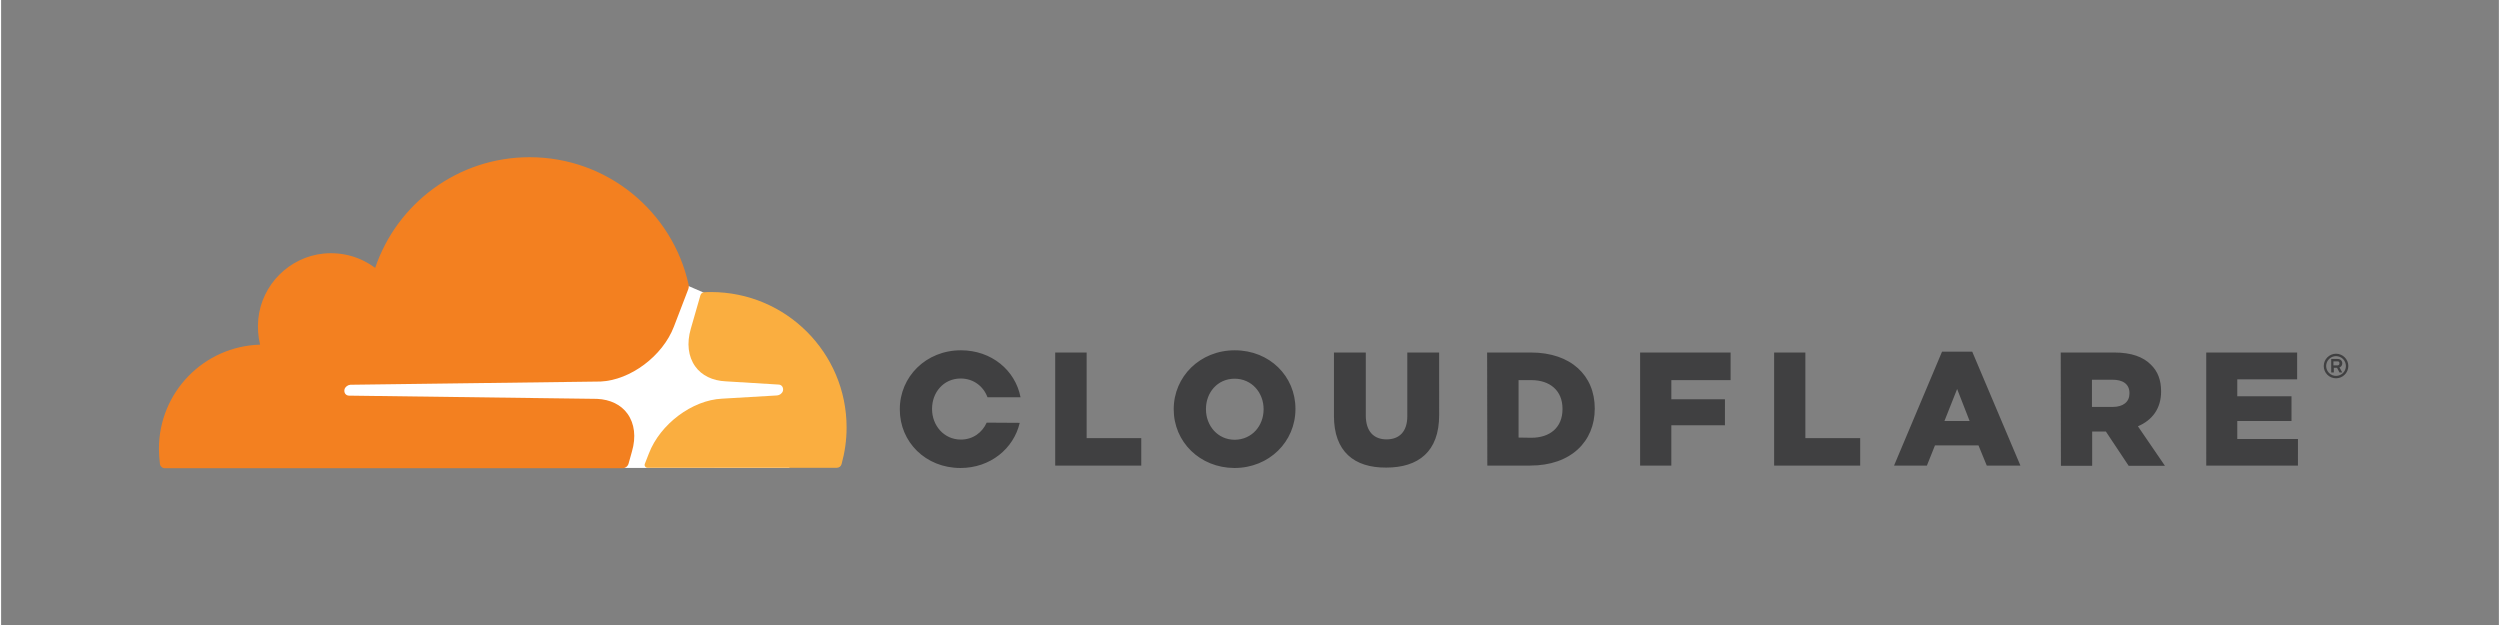 <svg version="1.1" id="prefix__Layer_1" xmlns="http://www.w3.org/2000/svg" x="0" y="0" viewBox="0 0 1239.3 310.1" xml:space="preserve" height="45" width="180"><rect x="0" y="0" width="1239.3" height="310.1" fill="#808080" stroke="none"/><style>.prefix__st0{fill:#404041}</style><path class="prefix__st0" d="M1158.5 187.7c-3.4 0-6.1-2.7-6.1-6.1 0-3.3 2.7-6.1 6.1-6.1 3.3 0 6.1 2.7 6.1 6.1 0 3.4-2.8 6.1-6.1 6.1m0-11c-2.7 0-4.9 2.2-4.9 4.9s2.2 4.9 4.9 4.9 4.9-2.2 4.9-4.9-2.2-4.9-4.9-4.9m3.1 8.1h-1.4l-1.2-2.3h-1.6v2.3h-1.3v-6.7h3.2c1.4 0 2.3.9 2.3 2.2 0 1-.6 1.7-1.4 2l1.4 2.5zm-2.4-3.5c.5 0 1-.3 1-1 0-.8-.4-1-1-1h-2v2h2zM523 174.9h15.6v42.5h27.1V231H523zM581.8 203.1v-.1c0-16.1 13-29.2 30.3-29.2s30.1 12.9 30.1 29v.2c0 16.1-13 29.2-30.3 29.2-17.2-.1-30.1-13-30.1-29.1m44.6 0v-.1c0-8.1-5.8-15.1-14.4-15.1-8.5 0-14.2 6.9-14.2 15v.2c0 8.1 5.8 15.1 14.3 15.1 8.6-.1 14.3-7 14.3-15.1M661.3 206.4v-31.5h15.8v31.2c0 8.1 4.1 11.9 10.3 11.9s10.3-3.7 10.3-11.5v-31.6h15.8V206c0 18.1-10.3 26-26.3 26-15.9.1-25.9-8-25.9-25.6M737.3 174.9H759c20 0 31.7 11.5 31.7 27.7v.2c0 16.2-11.8 28.2-32 28.2h-21.3l-.1-56.1zm21.9 42.3c9.3 0 15.5-5.1 15.5-14.2v-.2c0-9-6.2-14.2-15.5-14.2h-6.3v28.5l6.3.1zM813.2 174.9h44.9v13.7h-29.4v9.5h26.6V211h-26.6v20h-15.5zM879.7 174.9h15.5v42.5h27.2V231h-42.7zM963 174.5h15l23.9 56.5h-16.7l-4.1-10h-21.6l-4 10h-16.3l23.8-56.5zm13.7 34.4l-6.2-15.9-6.3 15.9h12.5zM1021.9 174.9h26.5c8.6 0 14.5 2.2 18.3 6.1 3.3 3.2 5 7.5 5 13.1v.2c0 8.6-4.6 14.3-11.5 17.2l13.4 19.6h-18l-11.3-17h-6.8v17H1022l-.1-56.2zm25.8 27c5.3 0 8.3-2.6 8.3-6.6v-.3c0-4.4-3.2-6.6-8.4-6.6h-10.2v13.5h10.3zM1094.1 174.9h45.1v13.3h-29.7v8.4h26.9v12.3h-26.9v8.9h30.1V231h-45.5zM489 209.7c-2.2 4.9-6.8 8.4-12.8 8.4-8.5 0-14.3-7.1-14.3-15.1v-.2c0-8.1 5.7-15 14.2-15 6.4 0 11.3 3.9 13.3 9.3h16.4c-2.6-13.4-14.4-23.3-29.6-23.3-17.3 0-30.3 13.1-30.3 29.2v.2c0 16.1 12.8 29 30.1 29 14.8 0 26.4-9.6 29.4-22.4l-16.4-.1z"/><g><path fill="#fff" d="M391.1 169.6L348.2 145l-7.4-3.2-175.5 1.3v89l225.8.1z"/><path d="M313 224c2.1-7.2 1.3-13.8-2.2-18.7-3.2-4.5-8.6-7.1-15.1-7.4l-123.1-1.6c-.8 0-1.5-.4-1.9-1-.4-.6-.5-1.4-.3-2.2.4-1.2 1.6-2.1 2.9-2.2l124.2-1.6c14.7-.7 30.7-12.6 36.3-27.2l7.1-18.5c.3-.8.4-1.6.2-2.4-8-36.2-40.3-63.2-78.9-63.2-35.6 0-65.8 23-76.6 54.9-7-5.2-15.9-8-25.5-7.1-17.1 1.7-30.8 15.4-32.5 32.5-.4 4.4-.1 8.7.9 12.7-27.9.8-50.2 23.6-50.2 51.7 0 2.5.2 5 .5 7.5.2 1.2 1.2 2.1 2.4 2.1h227.2c1.3 0 2.5-.9 2.9-2.2l1.7-6.1z" fill="#f38020"/><path d="M352.2 144.9c-1.1 0-2.3 0-3.4.1-.8 0-1.5.6-1.8 1.4l-4.8 16.7c-2.1 7.2-1.3 13.8 2.2 18.7 3.2 4.5 8.6 7.1 15.1 7.4l26.2 1.6c.8 0 1.5.4 1.9 1 .4.6.5 1.5.3 2.2-.4 1.2-1.6 2.1-2.9 2.2l-27.3 1.6c-14.8.7-30.7 12.6-36.3 27.2l-2 5.1c-.4 1 .3 2 1.4 2h93.8c1.1 0 2.1-.7 2.4-1.8 1.6-5.8 2.5-11.9 2.5-18.2 0-37.1-30.1-67.2-67.3-67.2" fill="#faae40"/></g></svg>